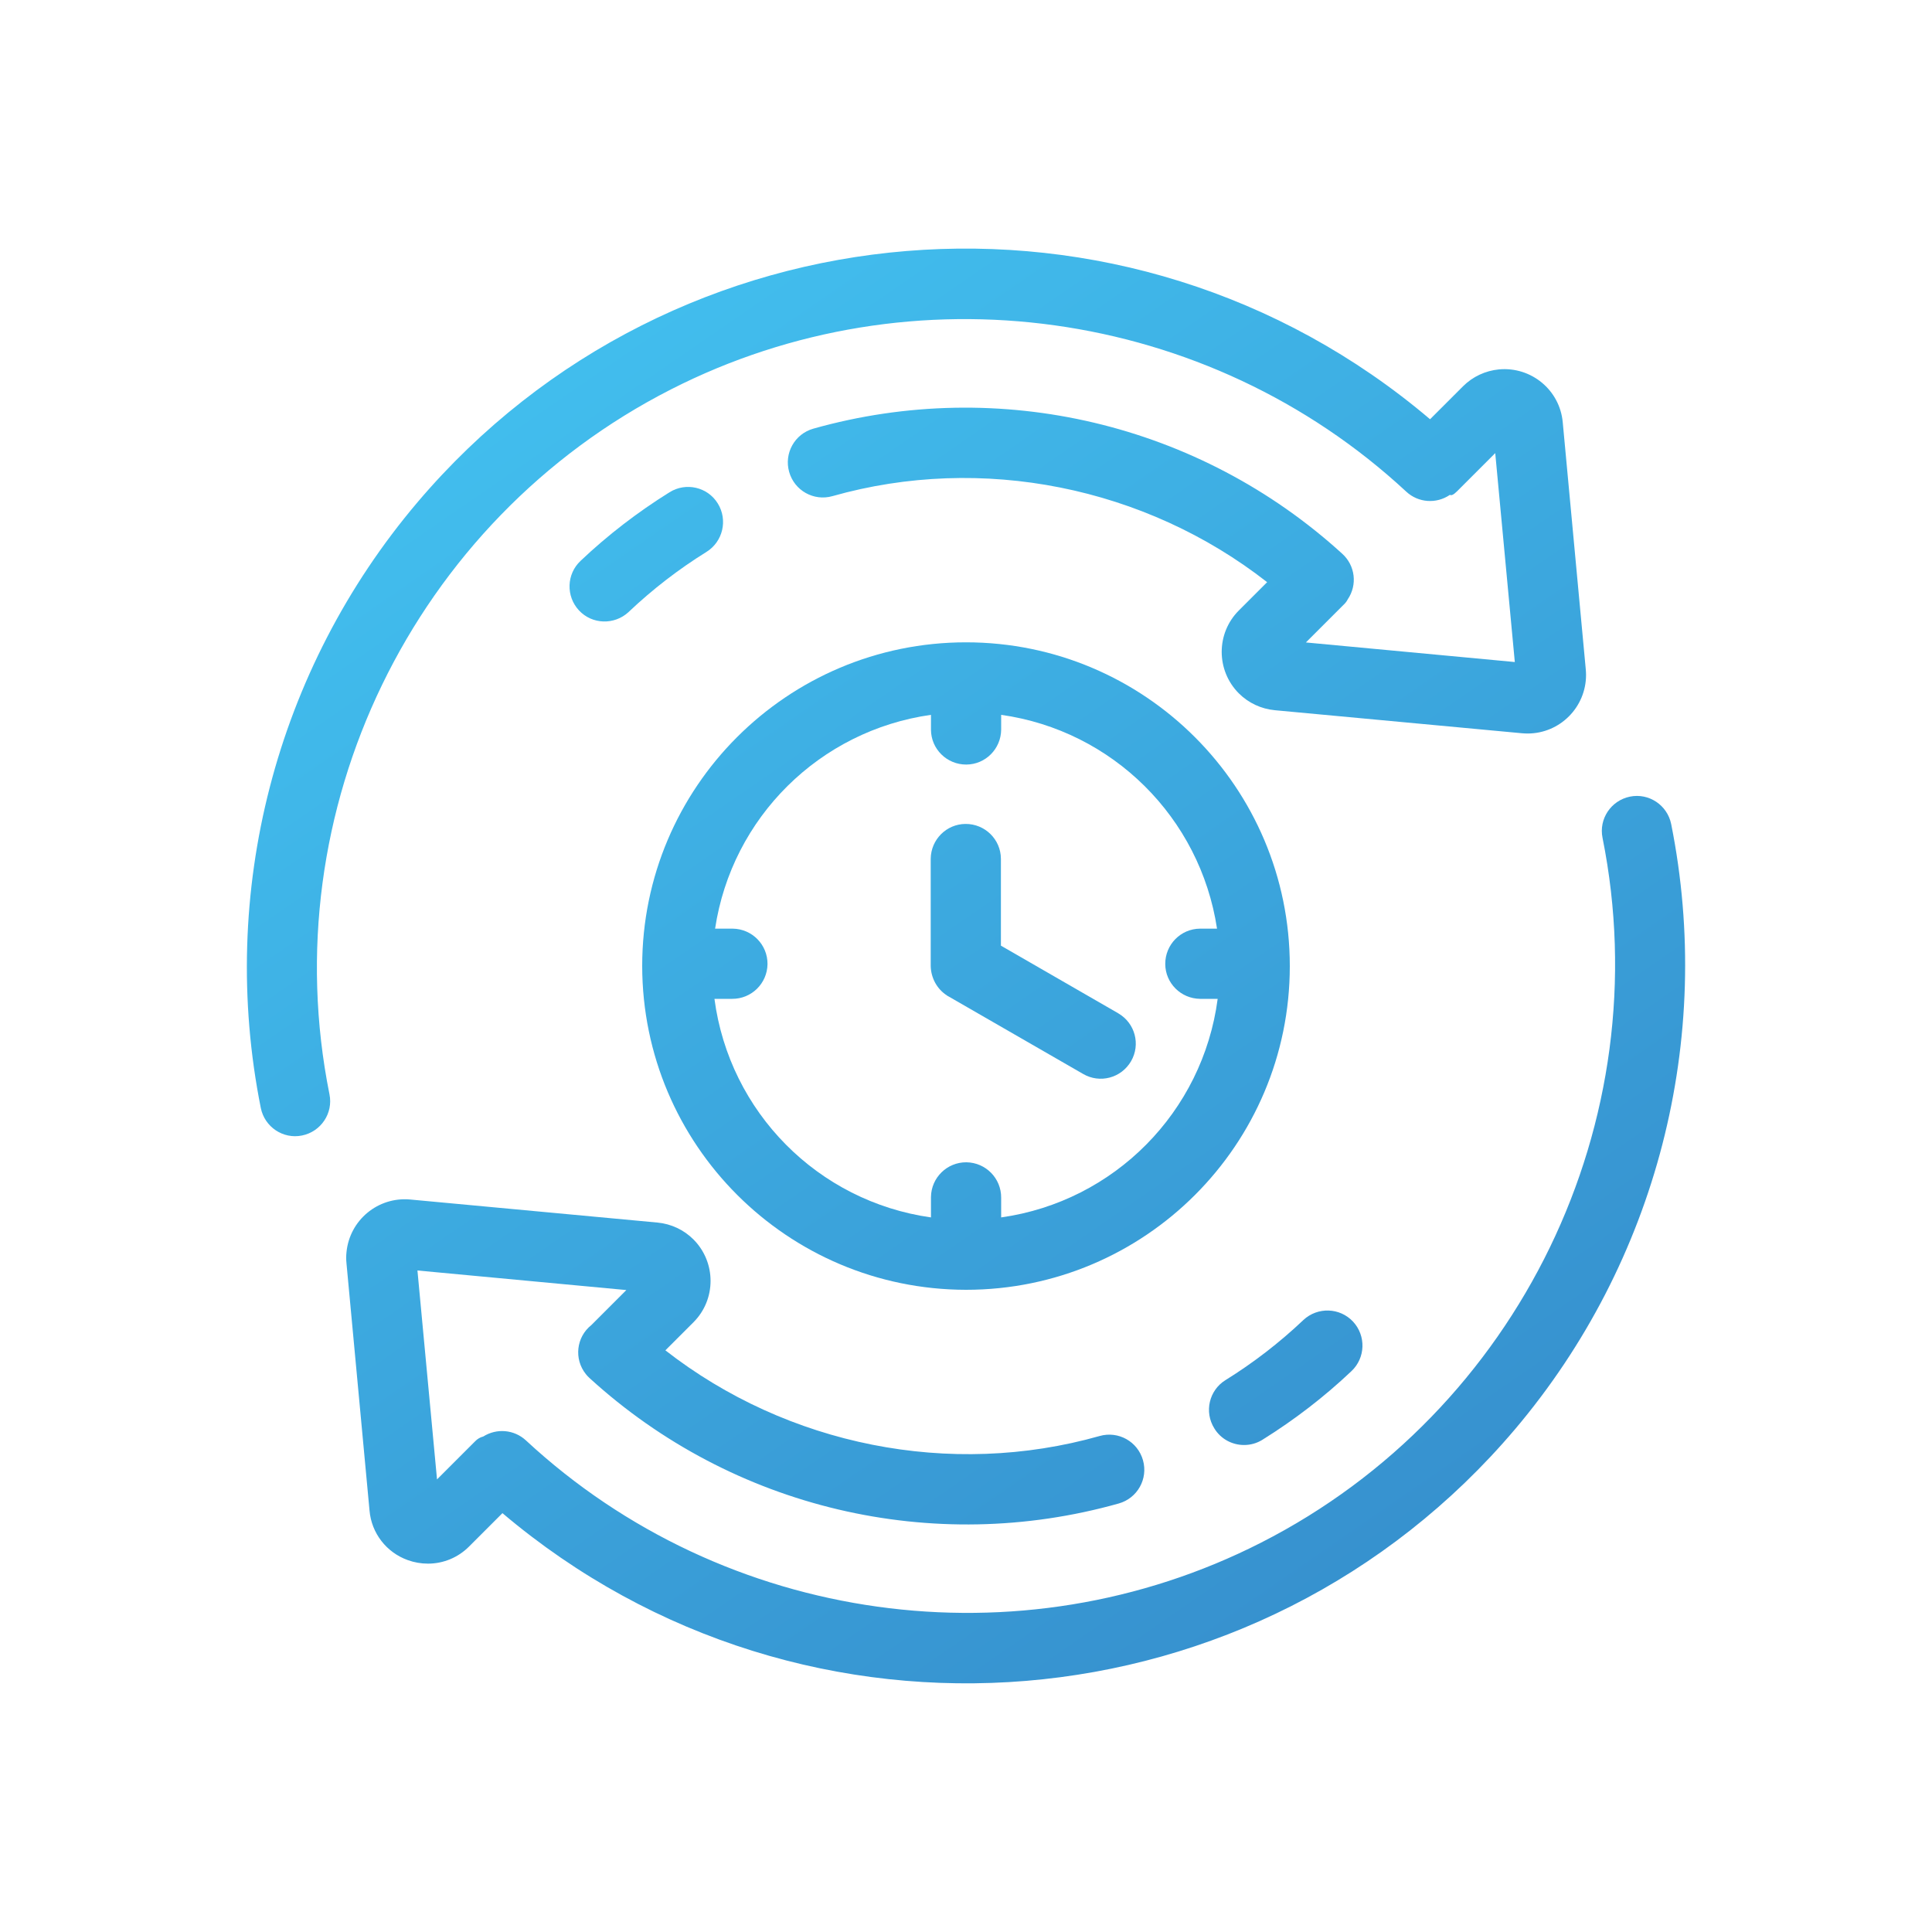 <?xml version="1.0" encoding="utf-8"?>
<!-- Generator: Adobe Illustrator 27.4.1, SVG Export Plug-In . SVG Version: 6.00 Build 0)  -->
<svg version="1.1" id="Layer_1" xmlns="http://www.w3.org/2000/svg" xmlns:xlink="http://www.w3.org/1999/xlink" x="0px" y="0px"
	 viewBox="0 0 150 150" style="enable-background:new 0 0 150 150;" xml:space="preserve">
<style type="text/css">
	.st0{fill:url(#SVGID_1_);}
	.st1{fill:#FFFFFF;}
	.st2{fill:#243C83;}
	.st3{fill:#0B205D;}
	.st4{fill:url(#SVGID_00000026122942185758672330000006689631564249774212_);}
	.st5{fill:url(#SVGID_00000117645493368209687590000014340993990425752743_);}
	.st6{fill:url(#SVGID_00000078031855370303456190000000140520294060663690_);}
	.st7{fill:url(#SVGID_00000053538697234637630880000011435716344872773051_);}
	.st8{fill:url(#SVGID_00000108275793099192493470000017138398077390935978_);}
	.st9{fill:url(#SVGID_00000170992867355331506490000000065039980729394607_);}
	.st10{fill:url(#SVGID_00000080171035479824744960000017519928419545259137_);}
	.st11{fill:url(#SVGID_00000090990291142298674920000016653753126840066707_);}
	.st12{fill:url(#SVGID_00000008857597291271969810000009958013383035620518_);}
	.st13{fill:url(#Shape_00000061453364480281190670000005305449294170060205_);}
	.st14{fill:url(#Shape_00000121246422922247459610000017725016439071795388_);}
	.st15{fill:url(#Path_00000159443000021934940260000004669861918972342938_);}
	.st16{fill:url(#Path_00000181051750944832053070000015061134130033158560_);}
	.st17{fill:url(#Path_00000088815417999516043740000006137790821266662282_);}
	.st18{fill:url(#Path_00000007386164239606854490000009925215356578995135_);}
	.st19{fill:url(#Path_00000165215297563232941530000001885228560225936049_);}
	.st20{fill:url(#SVGID_00000086659578506978006240000007126527478469127078_);}
	.st21{fill:url(#SVGID_00000026878192311430747500000006495426964912970422_);}
	.st22{fill:url(#SVGID_00000145031168774051619100000000472960734826671751_);}
	.st23{fill:url(#SVGID_00000067936192350479720660000015013501810742890910_);}
	.st24{fill:url(#SVGID_00000025408994440415922560000002520774544111707301_);}
	.st25{fill:url(#SVGID_00000065048901035346281810000006385443938352076935_);}
	.st26{fill:url(#SVGID_00000040574062679325504160000016950867811946969514_);}
	.st27{fill:url(#SVGID_00000150815724524638135620000016374280774331104950_);}
	.st28{fill:url(#SVGID_00000070077004038881906350000005749638430983181207_);}
	.st29{fill:url(#SVGID_00000034786784013952688350000010725258394819169457_);}
	.st30{fill:url(#SVGID_00000056405592178025682220000012939737654218383021_);}
	.st31{fill:url(#SVGID_00000052816937363258112840000000395450227503762323_);}
	.st32{fill:url(#SVGID_00000130621450763615210450000015771282505025855879_);}
	.st33{fill:url(#SVGID_00000111887468241263685770000013396595620583973809_);}
	.st34{fill:url(#SVGID_00000068656835144960732670000015016824784535205036_);}
	.st35{fill:url(#SVGID_00000111162325669443761050000002679837389381032619_);}
	.st36{fill:url(#SVGID_00000057123546962386800480000001785575745323680928_);}
	.st37{fill:url(#SVGID_00000000185350142728572700000005706620724554279857_);}
	.st38{fill:url(#SVGID_00000160912971326465308120000013612563312432530367_);}
	.st39{fill:url(#SVGID_00000054946334235361502580000008255223091115479222_);}
	.st40{fill:url(#SVGID_00000014616283197667549550000016972341877109988228_);}
	.st41{fill:url(#SVGID_00000003820562440464793460000003270113222889022607_);}
	.st42{fill:url(#SVGID_00000155858515941241614460000017483837949879315079_);}
	.st43{fill:url(#SVGID_00000045619026181697907400000012984557883027367591_);}
	.st44{fill:url(#SVGID_00000144306859687907689400000005342355843937468804_);}
	.st45{fill:url(#SVGID_00000086654553708537809170000010061199112850122657_);}
	.st46{fill:url(#SVGID_00000018948470577559538940000017482997574879988875_);}
	.st47{fill:url(#SVGID_00000106827270283716454810000013651076156825657241_);}
	.st48{fill:url(#SVGID_00000168799762972864212640000011241852786416593323_);}
	.st49{fill:url(#SVGID_00000128473662206108311760000003441445445480831933_);}
	.st50{fill:url(#SVGID_00000049217460104844188720000008353211846133471361_);}
	.st51{fill:url(#SVGID_00000117662225379111050490000001822882037563610796_);}
	.st52{fill:url(#SVGID_00000127747479260275845580000009085600982330493852_);}
	.st53{fill:url(#SVGID_00000062155852765541155660000011631915156688097437_);}
	.st54{fill:url(#SVGID_00000137827937214946782530000010121352598029685889_);}
	.st55{fill:url(#SVGID_00000137841067107519106540000015607241165824330918_);}
	.st56{fill:url(#SVGID_00000008137536185624426680000009416404304035080380_);}
	.st57{fill:url(#SVGID_00000165951260060454707630000011591282400899717559_);}
	.st58{fill:url(#SVGID_00000023240584831780074710000005841537038036655544_);}
	.st59{fill:url(#SVGID_00000173160421461403667520000008036511034933146549_);}
	.st60{fill:url(#SVGID_00000163755616039437231560000017731348845426389127_);}
	.st61{fill:url(#SVGID_00000020396697032098914810000003834259998654315157_);}
	.st62{fill:url(#SVGID_00000051350475936843076430000005932106023481054605_);}
	.st63{fill:url(#SVGID_00000085213753867562589780000008302028154782368703_);}
	.st64{fill:url(#SVGID_00000076592732891381595900000016572089671337702553_);}
	.st65{fill:url(#SVGID_00000050621032083603002400000000417017882045671301_);}
	.st66{fill:url(#SVGID_00000118396254852845788060000009018249328049446586_);}
	.st67{fill:url(#SVGID_00000034802478736456654850000001637837256646873770_);}
	.st68{fill:url(#SVGID_00000058561410615002083370000010253099770661858992_);}
	.st69{fill-rule:evenodd;clip-rule:evenodd;fill:url(#SVGID_00000007386853790462773260000013084024064726356395_);}
	.st70{fill:url(#SVGID_00000007405727777477472400000000318155381495871926_);}
	.st71{fill:url(#SVGID_00000167361061183382919470000001451777342190682791_);}
	.st72{fill:url(#SVGID_00000091732875383503266690000001359431271421830057_);}
	.st73{fill:url(#SVGID_00000161591724798935549410000017595711085251094443_);}
	.st74{fill:url(#SVGID_00000171720608537006705880000014341586630585403796_);}
	.st75{fill:url(#SVGID_00000014625575862697923790000000460963873879392405_);}
	.st76{fill:url(#SVGID_00000124163133525988416480000002467237891315847348_);}
	.st77{fill:url(#SVGID_00000176044015053755828360000004341868731432231811_);}
	.st78{fill:url(#SVGID_00000008142490345449336140000007228327323134998174_);}
	.st79{fill:url(#SVGID_00000075854984977021388380000017918710355765134271_);}
	.st80{fill:url(#SVGID_00000119080002219453907980000003893335670542992553_);}
	.st81{fill:url(#SVGID_00000066491054084028976000000001897947329305571719_);}
	.st82{fill:url(#SVGID_00000129898318987617712100000002768551227864419714_);}
	.st83{fill:url(#SVGID_00000176018722172578221060000007074934297446235312_);}
	.st84{fill:url(#SVGID_00000165944674811289506590000013876718142825964678_);}
	.st85{fill:url(#SVGID_00000129922381947494264700000017699531087619111563_);}
	.st86{fill:url(#SVGID_00000169542653314874861070000004363225543923854767_);}
	.st87{fill:url(#SVGID_00000127740079426629454900000013769666212074552744_);}
	.st88{fill:url(#SVGID_00000054259869500792066670000009392445433936627093_);}
	.st89{fill:url(#SVGID_00000160872896932585277710000005716668643090730120_);}
	.st90{fill:url(#SVGID_00000026867525651629162410000008805435098421260172_);}
	.st91{fill:url(#SVGID_00000100340455785167772120000000411193586755882635_);}
	.st92{fill:url(#SVGID_00000077296965031055470630000005146073614837047199_);}
	.st93{fill:url(#SVGID_00000013154258978566923630000008883594411204068283_);}
	.st94{fill:url(#SVGID_00000094602084761486472690000014393702344157084297_);}
	.st95{fill:url(#SVGID_00000157278744601335618080000002652244654467330451_);}
	.st96{fill:url(#SVGID_00000154428162395713441950000002155690031270970244_);}
	.st97{fill:url(#SVGID_00000151511853760323176600000007448858447907548839_);}
	.st98{fill:url(#SVGID_00000148626334624577441740000015456713770181054119_);}
	.st99{fill:url(#SVGID_00000143602922416071114100000003625004422495362714_);}
	.st100{fill:url(#SVGID_00000043419203643758804480000016355492951176564098_);}
	.st101{fill:url(#SVGID_00000106845804858265652650000005723552171272683915_);}
	.st102{fill:url(#SVGID_00000002379019131876381450000012970473233716957851_);}
	.st103{fill:url(#SVGID_00000025439827332158576240000011108320605096606111_);}
	.st104{fill:url(#SVGID_00000048485699295347063290000011319645229900823972_);}
	.st105{fill:url(#SVGID_00000137816254865224084420000000093521500575682197_);}
	.st106{fill:url(#SVGID_00000023991926880198379870000016620461042982854313_);}
	.st107{fill:url(#SVGID_00000179624382799560866050000009644359139382539927_);}
	.st108{fill:url(#SVGID_00000074434447410849245100000017299093197792835230_);}
	.st109{fill:url(#SVGID_00000000919146258960639930000017151052997878613677_);}
	.st110{fill:url(#SVGID_00000167382975331600292310000014877052983758233745_);}
	.st111{fill:url(#SVGID_00000047752665384598804700000017496258904859619726_);}
	.st112{fill:url(#SVGID_00000000910989459758455420000017026290989061971093_);}
	.st113{fill:url(#SVGID_00000031892193081997714580000000339815889384189339_);}
	.st114{fill:url(#SVGID_00000160874290928760972630000018306195787360188338_);}
	.st115{fill:url(#SVGID_00000068651844789873662150000000019398138023114664_);}
	.st116{fill:url(#SVGID_00000131342579058202246330000016915101196171653013_);}
	.st117{fill:url(#SVGID_00000031181560312032740010000003375248235754370963_);}
	.st118{fill:url(#SVGID_00000078042672580222327880000013655962471990876075_);}
	.st119{fill:url(#SVGID_00000165192442666473074360000016260058729039285943_);}
	.st120{fill:url(#SVGID_00000012452569174496478590000009596440278213741976_);}
	.st121{fill:url(#SVGID_00000019658912164771265550000000416454575757035935_);}
	.st122{fill:url(#SVGID_00000075859234746281797970000014979848096078076065_);}
	.st123{fill:url(#SVGID_00000062875347976051280440000013104329349420816778_);}
	.st124{fill:url(#SVGID_00000145022858977802431740000002107546766651877273_);}
	.st125{fill:url(#SVGID_00000052806967644076463290000012218261086788117393_);}
	.st126{fill:url(#SVGID_00000008835156345717453460000011775376739309489064_);}
	.st127{fill:url(#SVGID_00000137094945216204298260000008245543893152143026_);}
	.st128{fill:url(#SVGID_00000024687704959884608380000003430327840316998809_);}
	.st129{fill:url(#SVGID_00000142875332298024912860000010480951894878365595_);}
	.st130{fill:url(#SVGID_00000127014846461540053140000011389426540484486581_);}
	.st131{fill:url(#SVGID_00000052065096069750795660000000882707837797135294_);}
	.st132{fill:url(#SVGID_00000162352275866200596790000006313763013635760549_);}
	.st133{fill:url(#SVGID_00000093150253495386437180000013828907363440907392_);}
	.st134{fill:url(#SVGID_00000016791748872228745160000016751876732213538967_);}
	.st135{fill:url(#SVGID_00000166646256327560038640000008851168879245966997_);}
	.st136{fill:url(#SVGID_00000026841834316360643970000017552131766831711657_);}
	.st137{fill:url(#SVGID_00000096053362659964141470000010495314565842634130_);}
	.st138{fill:url(#SVGID_00000104669829292836184320000015513766512453875120_);}
	.st139{fill:url(#SVGID_00000008838706863898151820000009140366839358910357_);}
	.st140{fill:url(#SVGID_00000036209481577855106170000008004284569048337568_);}
	.st141{fill:url(#SVGID_00000016754458303174342300000003873757608328100281_);}
	.st142{fill:url(#SVGID_00000101096224700397638880000003397322562470244492_);}
	.st143{fill:url(#SVGID_00000180342954467913681000000005102302436789881512_);}
	.st144{fill:url(#SVGID_00000034790689076383973360000015949842096875613369_);}
	.st145{fill:url(#SVGID_00000174579545380918000990000012614945985899191474_);}
	.st146{fill:url(#SVGID_00000077315055309028026820000004052758583444946309_);}
	.st147{fill:url(#SVGID_00000178908150067971796500000009635239465780506026_);}
	.st148{fill:url(#SVGID_00000106112670061934735220000013039333473011582378_);}
	.st149{fill:url(#SVGID_00000018198317297925732990000014520154791740826009_);}
	.st150{fill:url(#SVGID_00000138568366255988912250000004330344007986596796_);}
	.st151{fill:url(#SVGID_00000129165337569400465980000009027315494631736199_);}
	.st152{fill:url(#SVGID_00000130617059821536253310000005044384015584997006_);}
	.st153{fill:url(#SVGID_00000034073914946633964190000018304384775191494573_);}
	.st154{fill:url(#SVGID_00000026851795783555966900000013014895345439694776_);}
	.st155{fill:url(#SVGID_00000133498207283757816010000012466118427780954295_);}
	.st156{fill:url(#SVGID_00000061470529683275582040000011718920490578310273_);}
	.st157{fill:url(#SVGID_00000078738382433867413720000003273155161597708966_);}
	.st158{fill:url(#SVGID_00000093140470805392735470000015252416574457467066_);}
	.st159{fill:url(#SVGID_00000023240553893577231920000011337670124668655236_);}
	.st160{fill:url(#SVGID_00000026126031243038219840000011372752389821340088_);}
	.st161{fill:url(#SVGID_00000178181746070631645690000007816979879045854397_);}
	.st162{fill:url(#SVGID_00000043417483273375266150000009995002109511070349_);}
	.st163{fill:url(#SVGID_00000179646933889766578990000000945418272849365161_);}
	.st164{fill:url(#SVGID_00000168827443724585694640000010972920600907822224_);}
	.st165{fill:url(#SVGID_00000075159751261786727450000012252852508945701045_);}
	.st166{fill:url(#SVGID_00000000923502884441952980000010417046213028620218_);}
	
		.st167{fill-rule:evenodd;clip-rule:evenodd;fill:url(#SVGID_00000159446593452889192120000003681342904947240881_);stroke:url(#SVGID_00000103959503472829747330000017994323855233080757_);stroke-miterlimit:10;}
	.st168{fill:url(#SVGID_00000103255727530181664350000005739464073626397887_);}
	
		.st169{fill:none;stroke:url(#SVGID_00000137099599967039181820000014727067788269513633_);stroke-width:0.247;stroke-miterlimit:10;}
	.st170{fill:url(#SVGID_00000011003131695971508420000010734578665422055040_);}
	
		.st171{fill:none;stroke:url(#SVGID_00000145759168512944151900000015942970616307104183_);stroke-width:0.247;stroke-miterlimit:10;}
	.st172{fill:url(#SVGID_00000057829503743813420230000002100592201446861211_);}
	
		.st173{fill:none;stroke:url(#SVGID_00000158727518070399132130000005045200338197120149_);stroke-width:0.247;stroke-miterlimit:10;}
	.st174{fill:url(#SVGID_00000018231793818946967540000011364382030475949699_);}
	
		.st175{fill:none;stroke:url(#SVGID_00000054264921423949961730000001623311447658591394_);stroke-width:0.247;stroke-miterlimit:10;}
	.st176{fill:url(#SVGID_00000122707866087194856140000010931153268131787931_);}
	
		.st177{fill:none;stroke:url(#SVGID_00000005267324067589901830000008032280128955595698_);stroke-width:0.247;stroke-miterlimit:10;}
	.st178{fill:url(#SVGID_00000085934836122044650070000017031735078631684267_);}
	
		.st179{fill:none;stroke:url(#SVGID_00000152946286908436045810000003627955838950529447_);stroke-width:0.247;stroke-miterlimit:10;}
	.st180{fill:url(#SVGID_00000048497393716099362640000003444457113771666336_);}
	.st181{fill:url(#SVGID_00000036947788431713586600000010907423101413596311_);}
	.st182{fill:url(#SVGID_00000093871911648304560140000006864549129212468106_);}
	.st183{fill:url(#SVGID_00000101095538677154627210000017397381528986662046_);}
	.st184{fill:url(#SVGID_00000015353570371599043810000002741478084920500395_);}
	.st185{fill:url(#SVGID_00000109006663888813496790000004699250902099500198_);}
	.st186{fill:url(#SVGID_00000009590140918378163170000014403950063504561847_);}
	.st187{fill:url(#SVGID_00000009588979998417999050000001967512594527351697_);}
	.st188{fill:url(#SVGID_00000031200029952483066050000016430046149944875660_);}
	.st189{fill:url(#SVGID_00000021087323156392068860000009655057219406240424_);}
	.st190{fill:url(#SVGID_00000165922473916685870380000006343578045077975984_);}
	.st191{fill:url(#SVGID_00000139279773411499012630000000762856669596667579_);}
	.st192{fill:url(#SVGID_00000022534135252006079210000006677953269103132545_);}
	.st193{fill:url(#SVGID_00000159462586258710566030000002717064930104139181_);}
	.st194{fill:url(#SVGID_00000099650430255345511580000016030780853588414337_);}
	.st195{fill:url(#SVGID_00000075154836297271548470000010552143743221282712_);}
	.st196{fill:url(#SVGID_00000155130077533929691980000000596755055802888089_);}
	.st197{fill:url(#SVGID_00000093855109125295210430000016278045407623319467_);}
	.st198{fill:url(#SVGID_00000119810467413452169010000011620700231436839592_);}
	.st199{fill:url(#SVGID_00000018218135334532793310000007899299326884773559_);}
	.st200{fill:url(#SVGID_00000156571878880436510130000009926873842211465649_);}
	.st201{fill:url(#SVGID_00000174585845848878531920000017264813958184571013_);}
	.st202{fill:url(#SVGID_00000085250410034451952760000008054114313290995629_);}
	.st203{fill:url(#SVGID_00000139990284077765996740000006843147952329866172_);}
	.st204{fill:url(#SVGID_00000098213562541169890470000012184860443392210055_);}
	.st205{fill:url(#SVGID_00000047042552398455852480000002595403863503867041_);}
	.st206{fill:url(#SVGID_00000002348012255002149860000014995803592212805304_);}
	.st207{fill:url(#SVGID_00000155105755861213577950000001355317147014794654_);}
	.st208{fill:url(#SVGID_00000152222886590589204480000003247933579192009098_);}
	.st209{fill:url(#SVGID_00000029012530764643642240000017173067814964839091_);}
	.st210{fill:url(#SVGID_00000046297822471883228150000015805490674599216830_);}
	.st211{fill:url(#SVGID_00000021815988002888371460000007067962229246458496_);}
	.st212{fill:url(#SVGID_00000054243040039368825190000002630924493510507403_);}
	.st213{fill:url(#SVGID_00000155131423390669691840000015897432384956107155_);}
	.st214{fill:url(#SVGID_00000008119708463653002750000003298655186584612759_);}
	.st215{fill:url(#SVGID_00000009583943964582658620000018443974380658968205_);}
	.st216{fill:url(#SVGID_00000145774052949997336200000017400193017357895832_);}
	.st217{fill:url(#SVGID_00000183232175662398524130000016112284637852942482_);}
	.st218{fill:url(#SVGID_00000099625773788872538980000014692438941841844354_);}
	.st219{fill:url(#SVGID_00000105409271045638926240000011670380515766618558_);}
	.st220{fill:url(#SVGID_00000152954037525118446220000013326949012604717968_);}
	.st221{fill:url(#SVGID_00000172409687852553243290000007035727586972309423_);}
	.st222{fill:url(#SVGID_00000101788663159753705940000008526432248868809887_);}
	.st223{fill:url(#SVGID_00000103227441279170106070000016937816786801150396_);}
	.st224{fill:url(#SVGID_00000106830988484244849300000008426461063952493734_);}
	.st225{fill-rule:evenodd;clip-rule:evenodd;fill:url(#SVGID_00000114038118756402907820000010988047928400414855_);}
	.st226{fill:url(#SVGID_00000003093290241184909150000013456856610366660276_);}
	.st227{fill:url(#SVGID_00000085225236735814840270000009334202812099997070_);}
	.st228{fill:url(#SVGID_00000016779447526125027030000004694221351410896828_);}
	.st229{fill:url(#SVGID_00000168112515746508608570000007580257244015469188_);}
	.st230{fill:url(#SVGID_00000012470416550896175840000017388117959547193002_);}
	.st231{fill:url(#SVGID_00000096036909595241508390000013128493157521530265_);}
	.st232{fill:url(#SVGID_00000067953764736285323160000013869137096045649045_);}
	.st233{fill:url(#SVGID_00000005257743698952605640000017694600925392140456_);}
	.st234{fill:url(#SVGID_00000132063965009356354470000017371037995572796079_);}
	.st235{fill-rule:evenodd;clip-rule:evenodd;fill:url(#SVGID_00000151513217664487835420000008972576205612838078_);}
	.st236{fill:url(#SVGID_00000064341742744486348520000010420745737966950291_);}
	.st237{fill:url(#SVGID_00000163047717562706567510000001176802428849140644_);}
	.st238{fill:url(#SVGID_00000093150640911201930650000011881859055805141433_);}
	.st239{fill:url(#SVGID_00000061447812289775842100000017650055032716285326_);}
	.st240{fill:url(#SVGID_00000155831526278362245740000006484461271029757627_);}
	.st241{fill:url(#SVGID_00000041996077314166182760000016378376897652802465_);}
	.st242{fill:url(#SVGID_00000112600718744326359940000005602350732405561531_);}
	.st243{fill:url(#SVGID_00000173846572292809708050000012472921576313532574_);}
	.st244{fill:url(#SVGID_00000082329480966616017670000003723270451503637156_);}
	.st245{fill:url(#SVGID_00000014600531444832306540000012458549434711525517_);}
	.st246{fill:url(#SVGID_00000102517697749991456290000001357064498239683001_);}
	.st247{fill:url(#SVGID_00000083087732281923355430000004530055266415729585_);}
	.st248{fill:url(#SVGID_00000081630632738309824130000003295765530539568768_);}
	.st249{fill:url(#SVGID_00000060005053882226322130000015959976515589965953_);}
	.st250{fill:url(#SVGID_00000038395383950853084170000009055080142297374338_);}
	.st251{fill:url(#SVGID_00000125575062380975320110000010544609342255126664_);}
	.st252{fill:url(#SVGID_00000005232676810845703730000006079033182435643064_);}
	.st253{fill:url(#SVGID_00000049905225571436136000000007825006939634921387_);}
	.st254{fill:url(#SVGID_00000141415842590826365370000011382650977171862197_);}
	.st255{fill:url(#SVGID_00000121244976016456057670000000371699227773211302_);}
	.st256{fill:url(#SVGID_00000141416048831079519290000012184292109342569114_);}
	.st257{fill:url(#SVGID_00000070826608268401967860000018415727358927860864_);}
	.st258{fill:url(#SVGID_00000052105350443066077550000005598450967802890170_);}
	.st259{fill:url(#SVGID_00000133495602928481381740000014112873739840610690_);}
	.st260{fill:url(#SVGID_00000082358380074144379220000002519709329172991669_);}
	.st261{fill:url(#SVGID_00000094618885712355700990000010601989546703451548_);}
	.st262{fill:url(#SVGID_00000123422620718643999080000000923764606802460860_);}
	.st263{fill:url(#SVGID_00000110429539255511653280000003374120706492737435_);}
	.st264{fill:url(#SVGID_00000026864986249009928010000017368129737684832935_);}
	.st265{fill:url(#SVGID_00000116223644883532257630000011448469390673606035_);}
	.st266{fill:url(#SVGID_00000094605517263298289240000017537752121972605607_);}
	.st267{fill:url(#SVGID_00000166645920648586381390000006047413356801659535_);}
	.st268{fill:url(#SVGID_00000059990763915693833580000005424957514712011963_);}
	.st269{fill:url(#SVGID_00000175280939484404164110000008259536465057314746_);}
	.st270{fill:url(#SVGID_00000059992331639430684900000001975852421880260525_);}
	.st271{fill:url(#SVGID_00000177481017886081570170000001598178836508003988_);}
	.st272{fill:url(#SVGID_00000103953154140451401960000007493774925919187861_);}
	.st273{fill:url(#SVGID_00000110459944371587035170000017457422057496806283_);}
	.st274{fill:url(#SVGID_00000051363628641242432390000005071126154284736190_);}
	.st275{fill:url(#SVGID_00000065068431291076860680000001437489476557601711_);}
	.st276{fill:url(#SVGID_00000020363189646541627960000009577061924497741997_);}
	.st277{fill:url(#SVGID_00000095310846911659626280000014062849476033492135_);}
	.st278{fill:url(#SVGID_00000044136458051873041090000008397557819388767652_);}
	.st279{fill:url(#SVGID_00000003787358699398494810000016615280513293988541_);}
	.st280{fill:url(#SVGID_00000124157329148711782390000013903017241449570452_);}
	.st281{fill:url(#SVGID_00000011012805154147423400000001911888375890673582_);}
	.st282{fill:url(#SVGID_00000143594862487883466870000017744729675214327469_);}
	.st283{fill:url(#SVGID_00000103242456488487467410000011529624348110686130_);}
	.st284{fill:url(#SVGID_00000100359846153274607660000000960377135879044237_);}
	.st285{fill:url(#SVGID_00000043433732933623281510000008704250330990691758_);}
	.st286{fill:url(#SVGID_00000129173249883393926820000018027370033816376738_);}
	.st287{fill:url(#SVGID_00000057115736761304369470000001558402914379154570_);}
	.st288{fill:url(#SVGID_00000090256363601592584500000001671645285465761682_);}
	.st289{fill:url(#SVGID_00000149365708610745559830000004259955805489413509_);}
	.st290{fill:url(#SVGID_00000029012588188074276240000011661847371535239566_);}
	.st291{fill:url(#SVGID_00000031183927927946761970000015757138765316589969_);}
	.st292{fill:url(#SVGID_00000083775040393847954670000002714629076168261018_);}
	.st293{fill:url(#SVGID_00000005264009631531996910000004490562918275077801_);}
	.st294{fill:url(#SVGID_00000002379445889269046050000010086845732264726448_);}
	.st295{fill:url(#SVGID_00000173141264598804639580000000288398218344023228_);}
	.st296{fill:url(#SVGID_00000129195448501460771120000002332567668173640860_);}
	.st297{fill:url(#SVGID_00000113344717827153446770000014011158413840011415_);}
	.st298{fill:url(#SVGID_00000097458439047819333000000004699337104686266003_);}
	.st299{fill:url(#SVGID_00000178916530531021291040000006300486254358125205_);}
	.st300{fill:url(#SVGID_00000124121285286267589890000003440735852368697237_);}
	.st301{fill:url(#SVGID_00000133507010910597556320000012712532353142282118_);}
	.st302{fill:url(#SVGID_00000079460437173317944890000011276045605247740550_);}
	.st303{fill:url(#SVGID_00000173155212284309330140000004126851691455290542_);}
	.st304{fill:url(#SVGID_00000000924440099170364820000018397486365575533460_);}
	.st305{fill:url(#SVGID_00000109016686053998997570000014262345633702903460_);}
	.st306{fill:url(#SVGID_00000109729547927702776770000006335347707075929003_);}
	.st307{fill:url(#SVGID_00000111164430350551150260000014368705093836872588_);}
	.st308{fill:url(#SVGID_00000080888078675341935740000017463954921087662264_);}
	.st309{fill:url(#SVGID_00000160177521536886301320000007559094546616942514_);}
	.st310{fill:url(#SVGID_00000047047588467251307860000011386412882344310693_);}
	.st311{fill:url(#SVGID_00000099652531310724849610000011408923469455884964_);}
	.st312{fill:url(#SVGID_00000075872855130169077580000005291750163257788837_);}
	.st313{fill:url(#SVGID_00000178196667353983040440000000302994018131134594_);}
	.st314{fill:url(#SVGID_00000150795769574402561740000001883361330302851469_);}
	.st315{fill:url(#SVGID_00000130631305333651877760000007283458185632554127_);}
	.st316{fill:url(#SVGID_00000150800132552778953910000005389201732475435936_);}
	.st317{fill:url(#SVGID_00000091711013732569546230000004837166986419236497_);}
	.st318{fill:url(#SVGID_00000149339684498097684540000011140740663234702267_);}
	.st319{fill:url(#SVGID_00000058547103727935157550000000292221361505182100_);}
	.st320{fill:url(#SVGID_00000016051755822286662440000011645022540444949647_);}
	.st321{fill:url(#SVGID_00000084504220269625498210000010615071206416906423_);}
	.st322{fill:url(#SVGID_00000159429237043493560140000007463781969272945595_);}
	.st323{fill:url(#SVGID_00000005232066163708605070000007984815993620330642_);}
	.st324{fill:url(#SVGID_00000096021487364057786860000013087893156842511787_);}
	.st325{fill:url(#SVGID_00000031176772554741928890000008470577397262800557_);}
	.st326{fill:url(#SVGID_00000017494039082493184560000000759318378805018537_);}
	.st327{fill:url(#SVGID_00000065787827206732484560000009644076144816769467_);}
	.st328{fill:url(#SVGID_00000164501831245390305810000016288413875195898247_);}
	.st329{fill:url(#SVGID_00000183965210878977103080000017729440694249962416_);}
	.st330{fill:url(#SVGID_00000048484767001900207140000015295917945582721408_);}
	.st331{fill:url(#SVGID_00000181794822559918959170000013803872540591080357_);}
	.st332{fill:url(#SVGID_00000036224756726417270580000015718257634209491374_);}
	.st333{fill:url(#SVGID_00000140732178305692691660000015771082986545036944_);}
	.st334{fill:url(#SVGID_00000114782788984888339310000001487735598044439476_);}
	.st335{fill:url(#SVGID_00000175282749712526106380000015173917241737769407_);}
	.st336{fill:url(#SVGID_00000130637269622113356720000014071473519901395357_);}
	.st337{fill:url(#SVGID_00000147905518769742170250000010014591693023387570_);}
	.st338{fill:url(#SVGID_00000131345863066617905760000002849827330682577564_);}
	.st339{fill:url(#SVGID_00000166652724417110040370000006246218017612728484_);}
	.st340{fill:url(#SVGID_00000023977092078947475810000007696283048932080557_);}
	
		.st341{fill:none;stroke:url(#SVGID_00000136389068013347834440000003978624264013005196_);stroke-width:4.743;stroke-miterlimit:10;}
	.st342{fill-rule:evenodd;clip-rule:evenodd;fill:url(#SVGID_00000029008872327476914750000018093592387789463698_);}
	.st343{fill:url(#SVGID_00000060724468338879316430000000175754232088958895_);}
	.st344{fill:url(#SVGID_00000174602021079303581150000017411632465691229331_);}
	.st345{fill:url(#SVGID_00000094582725731225209170000004022122385013291407_);}
	.st346{fill:url(#SVGID_00000181770849957923159790000005037987965235952769_);}
	.st347{fill:url(#SVGID_00000150782964948235760590000006323066505312735652_);}
	.st348{fill:url(#SVGID_00000161608849751272774060000005124318617581266305_);}
	.st349{fill:url(#SVGID_00000067947510449147600160000004323725304630741678_);}
	.st350{fill:url(#SVGID_00000170250191661215313460000002704144662252007858_);}
	.st351{fill:url(#SVGID_00000052814944361182074910000009421280810953586318_);}
	.st352{fill:url(#SVGID_00000126300581860446430220000000080587962004284315_);}
	.st353{fill:url(#SVGID_00000151509547674395687110000005433786145735151530_);}
	.st354{fill:url(#SVGID_00000089558266997966071860000000455945576353198728_);}
	.st355{fill:url(#SVGID_00000152985355685440087220000005373179771246640300_);}
	.st356{fill:url(#SVGID_00000003811178501780072740000010023269940447868341_);}
	.st357{fill:url(#SVGID_00000068677424276988834320000012936289225066658700_);}
	.st358{fill:url(#SVGID_00000096045511842217720860000011775321223081209233_);}
	.st359{fill:url(#SVGID_00000161620890031343111560000008572104620133895869_);}
	.st360{fill:url(#SVGID_00000085942622167636844220000003824745683141620144_);}
	.st361{fill:url(#SVGID_00000164506357359572761020000008480889838517136014_);}
	.st362{fill:url(#SVGID_00000022547301047931984750000010380033750403829144_);}
	.st363{fill:url(#SVGID_00000122701301507625029250000004277230817375438260_);}
	.st364{fill:url(#SVGID_00000099663104091388418340000003484969160849104545_);}
	.st365{fill:url(#SVGID_00000088817500823774875820000001952923043271430540_);}
	.st366{fill:url(#SVGID_00000117656899716151015290000014100369314582951329_);}
	.st367{fill:url(#SVGID_00000038381893618933204480000014031740452122104249_);}
	.st368{fill:url(#SVGID_00000031174864784430963080000001846531111886943903_);}
	.st369{fill:url(#SVGID_00000056425313688884996530000008115427617532619434_);}
	.st370{fill:url(#SVGID_00000032641473007581767420000001544718491971856825_);}
	.st371{fill:url(#SVGID_00000109742641661656060330000010505089459145799832_);}
	.st372{fill:url(#SVGID_00000027570639369669826010000017245956975658463114_);}
	.st373{fill:url(#SVGID_00000062878330735459300880000010517024455351078802_);}
	.st374{fill:url(#SVGID_00000052094512024210191480000007964108851262486448_);}
	.st375{fill:url(#SVGID_00000061457381953589523360000017527127747128669354_);}
	.st376{fill:url(#SVGID_00000056415363089427645740000010245579825345613997_);}
	.st377{fill:url(#SVGID_00000143607764434918863040000003574430229968372926_);}
	.st378{fill:url(#SVGID_00000106840804088481021340000013543045718970090126_);}
	.st379{fill:url(#SVGID_00000023968889119021984600000017842362363861382546_);}
	.st380{fill:url(#SVGID_00000058572742440355854470000006015079648243587493_);}
	.st381{fill:url(#SVGID_00000052782793902868411130000004312681166570014139_);}
	.st382{fill:url(#SVGID_00000017477826691520368030000015391298742365398180_);}
	.st383{fill:url(#SVGID_00000072985749473436057480000011106274470566777758_);}
	.st384{fill:url(#SVGID_00000155148373406745516340000004889170215819259009_);}
	.st385{fill:url(#SVGID_00000106828853904557088850000013913903656233151894_);}
	.st386{fill:url(#SVGID_00000078013311133168410940000004425736853525733030_);}
	.st387{fill:url(#SVGID_00000032636391546157514730000009338758117267538849_);}
	.st388{fill:url(#SVGID_00000052802103670182398000000015169115475327819650_);}
	.st389{fill:url(#SVGID_00000034791325830295168000000016778986005859273376_);}
	.st390{fill:url(#SVGID_00000158000412565881186880000001385556627146082481_);}
	.st391{fill:url(#SVGID_00000034055229976171662970000000397215556581191589_);}
	.st392{fill:url(#SVGID_00000024723847960665711330000006781466870669841588_);}
	.st393{fill:url(#SVGID_00000089538752940953417340000005532938088178393235_);}
	.st394{fill:url(#SVGID_00000129174059370104658830000002846312139865325241_);}
	.st395{fill:url(#SVGID_00000044885739666448170460000012083448611342280580_);}
	.st396{fill:url(#SVGID_00000181061129338706576050000009943428722777944242_);}
	.st397{fill:url(#SVGID_00000134957071221741087270000017162579837198605999_);}
	.st398{fill:url(#SVGID_00000048461589558617757560000009776688599651521153_);}
	.st399{fill:url(#SVGID_00000095304234570568890080000004561838326718163351_);}
	.st400{fill:url(#SVGID_00000016068525653070857870000000481361290617024185_);}
	.st401{fill:url(#SVGID_00000134938798716192860090000005877664295213858239_);}
	.st402{fill-rule:evenodd;clip-rule:evenodd;fill:url(#SVGID_00000052800695910873212380000016524040938739524012_);}
	.st403{fill-rule:evenodd;clip-rule:evenodd;fill:url(#SVGID_00000093160772135496098800000011983072569113931656_);}
	.st404{fill-rule:evenodd;clip-rule:evenodd;fill:url(#SVGID_00000059295953597585624830000003738147753099081649_);}
	.st405{fill-rule:evenodd;clip-rule:evenodd;fill:url(#SVGID_00000081628076963435421530000006539639346554173056_);}
	.st406{fill-rule:evenodd;clip-rule:evenodd;fill:url(#SVGID_00000127031564982425209510000008451936823389697928_);}
	.st407{fill-rule:evenodd;clip-rule:evenodd;fill:url(#SVGID_00000047752861516875117990000006494561677548792448_);}
	.st408{fill-rule:evenodd;clip-rule:evenodd;fill:url(#SVGID_00000083801590967437060600000001357424835968558734_);}
	.st409{fill-rule:evenodd;clip-rule:evenodd;fill:url(#SVGID_00000090993528638743983100000000223160230829506198_);}
	.st410{fill-rule:evenodd;clip-rule:evenodd;fill:url(#SVGID_00000044889239466881117320000003807874653854342571_);}
	.st411{fill-rule:evenodd;clip-rule:evenodd;fill:url(#SVGID_00000159470050645504496030000010791255229379720090_);}
	.st412{fill:url(#SVGID_00000076588417017632597170000004640654191850101894_);}
	.st413{fill:url(#SVGID_00000104687785846473470950000006669351757207369396_);}
	.st414{fill:url(#SVGID_00000066508757666202721640000017315192711584846221_);}
	.st415{fill:url(#SVGID_00000157274419425369404820000003065311907502862208_);}
	.st416{fill:url(#SVGID_00000170961830026000503650000014529926767166829718_);}
	.st417{fill:url(#SVGID_00000050624815660762921400000010900098001500763326_);}
	.st418{fill:url(#SVGID_00000139270648919307843610000004655168035473100709_);}
	.st419{fill:url(#SVGID_00000123403604925489527820000007309372848856104590_);}
	.st420{fill:url(#SVGID_00000101820420765877495290000007349134330626426804_);}
	.st421{fill:url(#SVGID_00000042018076920188346160000009276598199634550926_);}
	.st422{fill:url(#SVGID_00000065037945013972773650000014637332080879553413_);}
	.st423{fill:url(#SVGID_00000106114194823367693210000000390390743274015899_);}
	.st424{fill:url(#SVGID_00000045609061167802105140000014006335821663253388_);}
	.st425{fill:url(#SVGID_00000001645537365897037050000004951537884723337660_);}
	.st426{fill:url(#SVGID_00000087371556588909740280000007027118182823544757_);}
	.st427{fill:url(#SVGID_00000037673535298830796490000016509627270593709241_);}
	.st428{fill:url(#SVGID_00000014607020590589126700000004332276949309588902_);}
	.st429{fill:url(#SVGID_00000114039905050444260840000008728620978672195765_);}
	.st430{fill:url(#SVGID_00000064328292417111567490000000839049052804084658_);}
	.st431{fill:url(#SVGID_00000083781616432943423310000014666074551238295467_);}
	.st432{fill:url(#SVGID_00000069377113233924028040000005797011833055782822_);}
	.st433{fill:url(#SVGID_00000057128913500693133960000001288561895309229495_);}
	.st434{fill:url(#SVGID_00000012455118434570168800000010736635009421042326_);}
	.st435{fill:url(#SVGID_00000103257882172101851230000000785065206714810757_);}
	.st436{fill:url(#SVGID_00000168111136523727147250000014341695913312417977_);}
	.st437{fill:url(#SVGID_00000037669517222296105990000011737185900590248081_);}
	.st438{fill:url(#SVGID_00000169552682079012891820000017974947671348582561_);}
	.st439{fill:url(#SVGID_00000129896191063505549580000012641273422464529317_);}
	.st440{fill:url(#SVGID_00000033362378170289248720000006437916274699297155_);}
	.st441{fill:url(#SVGID_00000128463073009885404350000005458096173624992404_);}
	.st442{fill:url(#SVGID_00000005947017271174222500000013970796729998698634_);}
	.st443{fill:url(#SVGID_00000147210267751920562350000000517113191292628614_);}
	.st444{fill:url(#SVGID_00000143598780277751258010000012526479339052665508_);}
	.st445{fill:url(#SVGID_00000111909825546431550130000017599687956600449451_);}
	.st446{fill:url(#SVGID_00000086689864771314325130000000974340966687165872_);}
	.st447{fill:url(#SVGID_00000103974697748731197820000013192306577697819289_);}
	.st448{fill:url(#SVGID_00000057837725176447645380000012026837583844797076_);}
	.st449{fill:url(#SVGID_00000075163877157886476140000011429506888565493414_);}
	.st450{fill:url(#SVGID_00000044860829507202684280000010390932745173477302_);}
	.st451{fill:url(#SVGID_00000046314962817010573480000002074455026602916274_);}
	.st452{fill:url(#SVGID_00000126292210536546272300000005144212417683882938_);}
	.st453{fill:url(#SVGID_00000165918895741611035290000012021146975937288111_);}
	.st454{fill:url(#SVGID_00000083802839395997386950000011547638409962532250_);}
	.st455{fill:url(#SVGID_00000099639892282162618930000007065655959693342356_);}
	.st456{fill:url(#SVGID_00000067219828426557347270000008185625194444083851_);}
	.st457{fill:url(#SVGID_00000095315787818660329760000016694124481577201567_);}
	.st458{fill:url(#SVGID_00000022543666084167357360000007972958505543834759_);}
	.st459{fill:url(#SVGID_00000145763574523184187460000005967406164625250453_);}
	.st460{fill:url(#SVGID_00000025437953247965513600000004234993470929666982_);}
	.st461{fill:url(#SVGID_00000074440338216097791710000002595948077136770748_);}
	.st462{fill:url(#SVGID_00000011722607632887600770000001359581562527901316_);}
	.st463{fill:url(#SVGID_00000061466027829950777540000001371566763672613038_);}
	.st464{fill:url(#SVGID_00000142870484341932485240000007727977052239395233_);}
	.st465{fill:url(#SVGID_00000181788605017793699920000010323048080193836174_);}
	.st466{fill:url(#SVGID_00000087402271223037785530000001107846490831389586_);}
	.st467{fill:url(#SVGID_00000057113713891638458000000002776080521402045068_);}
	.st468{fill:url(#SVGID_00000085240451221291809340000015224058008397077153_);}
	.st469{fill:url(#SVGID_00000056412271378373780380000006768440847454484917_);}
	.st470{fill:url(#SVGID_00000167397096804367502800000008712045657012741507_);}
	.st471{fill:url(#SVGID_00000025442538109560160450000009960355958028406459_);}
	.st472{fill:url(#SVGID_00000041264209783986498100000001220954663846729115_);}
	.st473{fill:url(#SVGID_00000081624607929301407590000002851993204486635144_);}
	.st474{fill:url(#SVGID_00000132054746633519065570000011342272292759462054_);}
	.st475{fill:url(#SVGID_00000155140417198293787400000001594570685637128856_);}
	.st476{fill:url(#SVGID_00000069390002809612835570000014795009395247705510_);}
	.st477{fill:url(#SVGID_00000128463092282802316460000007275264592193280917_);}
	.st478{fill:url(#SVGID_00000139988752133120338840000013155043792458969264_);}
	.st479{fill:url(#SVGID_00000080193428318095597040000016796103312872718981_);}
	.st480{fill:url(#XMLID_00000102539827986116904480000018376214659674821054_);}
	.st481{fill:url(#SVGID_00000086666342336920994760000006202062834572607369_);}
	.st482{fill:url(#SVGID_00000077317839351101182990000017684413342294324108_);}
	.st483{fill:url(#SVGID_00000052797325745147770280000012601354251636059277_);}
	.st484{fill:url(#SVGID_00000151536729776363658480000000827139743114816683_);}
	.st485{fill:url(#SVGID_00000148649206184550350700000007358427078404535981_);}
	.st486{fill:url(#SVGID_00000098929239213996662660000010254963005823800227_);}
	.st487{fill:url(#SVGID_00000011736286916817376710000008830144959781506232_);}
	.st488{fill:url(#SVGID_00000031913511263251328890000015466189000247009935_);}
	.st489{fill:url(#SVGID_00000091000404337354845240000012021173501348823182_);}
	.st490{fill:url(#SVGID_00000162319192442873232970000006520496997077731727_);}
	.st491{fill:url(#SVGID_00000029012824888186289890000005996823499460211881_);}
	.st492{fill:url(#SVGID_00000070801092509534709510000008170047520756822199_);}
	.st493{fill:url(#SVGID_00000093872026080535924850000000391532492600585646_);}
	.st494{fill:url(#SVGID_00000155124919214200648180000013713670943511344550_);}
	.st495{fill:url(#SVGID_00000090992251954487545910000015367686215852965010_);}
	.st496{fill:url(#SVGID_00000164505356575640435390000004954852583808916885_);}
	.st497{fill:url(#SVGID_00000104691211309144055990000011775353606015834508_);}
	.st498{fill:url(#SVGID_00000042715291326461634540000015260209161080391095_);}
	.st499{fill:url(#SVGID_00000049198397787032150410000001726582311109523636_);}
	.st500{fill:url(#SVGID_00000172427556420012923870000017601519014588262059_);}
	.st501{fill:url(#SVGID_00000127760009847282854870000017896360887644019084_);}
	.st502{fill:url(#SVGID_00000068659347144741623170000009725780117225034885_);}
	.st503{fill:url(#SVGID_00000028311640497569206120000007775726303290923929_);}
	.st504{fill:url(#SVGID_00000170996691022565306660000017917112430904741562_);}
	.st505{fill:url(#SVGID_00000071522016913673879940000002602071991168902061_);}
	.st506{fill:url(#SVGID_00000151529682267756398950000006298152039691169173_);}
	.st507{fill:url(#SVGID_00000020382514675231557140000004601161191435693708_);}
	.st508{fill:url(#SVGID_00000001654021130895845390000014111343129008587931_);}
	.st509{fill:url(#SVGID_00000060724196157327693980000006741748795801769601_);}
	.st510{fill:url(#SVGID_00000181079875417313196250000005815735621098821030_);}
	.st511{fill:url(#SVGID_00000175313561655888198080000015461246471838435217_);}
	.st512{fill:url(#SVGID_00000169518482454193161370000005292011193560165044_);}
	.st513{fill:url(#SVGID_00000101788738440117144860000017143357778764612001_);}
	.st514{fill:url(#SVGID_00000162336027476440136330000008693702005990362757_);}
	.st515{fill:url(#SVGID_00000074430686273691257170000006519958725127632270_);}
	.st516{fill:url(#SVGID_00000177471602112071431820000001069363712964248233_);}
	.st517{fill:url(#SVGID_00000098179435372982853700000018108545162763490987_);}
	.st518{fill-rule:evenodd;clip-rule:evenodd;fill:url(#SVGID_00000127011146902649370110000016283704940275728831_);}
	.st519{fill-rule:evenodd;clip-rule:evenodd;fill:url(#SVGID_00000150084741265108954910000006715415197779976355_);}
	.st520{fill:url(#SVGID_00000183932576894558158200000004765121303025537961_);}
	.st521{fill:url(#SVGID_00000002353869066698639970000003966512713594668434_);}
	.st522{fill:url(#SVGID_00000098942192652720330100000009441826541656744097_);}
	.st523{fill:url(#SVGID_00000115510038769199228890000001040701129111585169_);}
	.st524{fill:url(#SVGID_00000021815809412859304460000013425826193196213389_);}
	.st525{fill:url(#SVGID_00000165220936232339960650000008383511815029848975_);}
	.st526{fill:url(#SVGID_00000178913970492837522860000006731158132701880471_);}
	.st527{fill:url(#SVGID_00000008861411263672500670000001459132967541343647_);}
	.st528{fill:url(#SVGID_00000134966749672826168180000007137737417874555572_);}
	.st529{fill:url(#SVGID_00000132789979693595804850000002952602409858187929_);}
	.st530{fill:url(#SVGID_00000115500060045869195140000004123477123515523517_);}
	.st531{fill:url(#SVGID_00000101095804902447742300000015133403869017589435_);}
	.st532{fill:url(#SVGID_00000144307043615174975040000009224113948692418219_);}
	.st533{fill:url(#SVGID_00000074436593629865390970000007373582434905790367_);}
	.st534{fill:url(#SVGID_00000148629395186925464400000013945411086990562711_);}
	.st535{fill:url(#SVGID_00000002352055488717724680000007112049644761721991_);}
	.st536{fill:url(#SVGID_00000034777313286096409460000009297495890173337278_);}
	.st537{fill:url(#SVGID_00000158731773804218449240000012128829692163618971_);}
	.st538{fill:url(#SVGID_00000098219284478371676680000006305298858006267039_);}
	.st539{fill:url(#SVGID_00000005248202442907193250000013735034118839790219_);}
	.st540{fill:url(#SVGID_00000094617564948152526480000005006137850945438642_);}
	.st541{fill:url(#SVGID_00000093885801054304144060000014282495815175091854_);}
	.st542{fill:url(#SVGID_00000061445881675495586200000000763933104972176060_);}
	.st543{fill:url(#SVGID_00000015313112001053370360000013724896843386819201_);}
	.st544{fill:url(#SVGID_00000064345318611897708490000015429355482083838854_);}
	.st545{fill:url(#SVGID_00000091017369408637065670000015123953497322505657_);}
	.st546{fill:url(#SVGID_00000134216573524647883430000006704184886341725330_);}
	.st547{fill:url(#SVGID_00000030470172281347496930000006371389421926630588_);}
	.st548{fill:url(#SVGID_00000031889244597545476630000009010287834931428510_);}
	.st549{fill:url(#SVGID_00000116936141570651438380000008588422091653853878_);}
	.st550{fill:url(#SVGID_00000088855327198792490510000006778729035760733611_);}
	.st551{fill:url(#SVGID_00000140002894333277948930000004948747001600402057_);}
	.st552{fill:url(#SVGID_00000008838878774407512280000008942972357472525461_);}
	.st553{fill:url(#SVGID_00000096039505668836746400000014729866871579403648_);}
	.st554{fill:url(#SVGID_00000118364889271582627330000009594509170208352678_);}
	.st555{fill:url(#SVGID_00000161616330546354346750000015216420367113503408_);}
	.st556{fill:url(#SVGID_00000176738043697902331280000017825753214947031441_);}
	.st557{fill:url(#SVGID_00000064323244487553108070000002339176512179866548_);}
	.st558{fill:url(#SVGID_00000010301548474858297120000014061428287836763067_);}
	.st559{fill:url(#SVGID_00000114754793031278163210000015062082025182492346_);}
	.st560{fill:url(#SVGID_00000154407176205668540600000017498690998847077011_);}
	.st561{fill:url(#SVGID_00000140693186554638798160000017076571105592106168_);}
	.st562{fill:url(#SVGID_00000111871285821254747610000017156156151400244142_);}
	.st563{fill:url(#SVGID_00000065045028283686156510000011238483667678295950_);}
	.st564{fill:url(#SVGID_00000151528466923578416430000017806230649455206317_);}
	.st565{fill:url(#SVGID_00000154389386781254184930000014653644923395120567_);}
	.st566{fill:url(#SVGID_00000098201081031511186100000013134164265387958951_);}
	.st567{fill:url(#SVGID_00000003082219147552441240000005885983886198213250_);}
	.st568{fill:url(#SVGID_00000113341929329145451790000004485943325121663387_);}
	.st569{fill:url(#SVGID_00000089574160979136960920000011336277886731187622_);}
	.st570{fill:url(#SVGID_00000062872551250168496460000012815567701899803523_);}
	.st571{fill:url(#SVGID_00000140700782286769827550000016282148805973520027_);}
	.st572{fill:url(#SVGID_00000142146724009779061440000018300327148596921489_);}
	.st573{fill:url(#SVGID_00000150062148714457212220000001900673681398880166_);}
	.st574{fill:url(#SVGID_00000124147306819909573670000002320645372203176844_);}
</style>
<g>
	<linearGradient id="SVGID_1_" gradientUnits="userSpaceOnUse" x1="23.079" y1="9.409" x2="109.946" y2="135.572">
		<stop  offset="0" style="stop-color:#44C8F5"/>
		<stop  offset="1" style="stop-color:#358CCB"/>
	</linearGradient>
	<path class="st0" d="M129.75,63.98c-0.3-1.47-1.73-2.43-3.2-2.13c-1.47,0.3-2.43,1.73-2.13,3.2l0,0
		c4.42,22.02-6.48,44.52-26.51,54.72c-18.74,9.55-41.68,6.35-57.08-7.94c-0.91-0.84-2.26-0.96-3.31-0.3
		c-0.24,0.06-0.46,0.19-0.63,0.37l-2.96,2.96l-1.52-16.22l16.22,1.52l-2.72,2.72c-1.17,0.93-1.36,2.63-0.43,3.8
		c0.09,0.12,0.2,0.23,0.31,0.33c11.09,10.12,26.62,13.79,41.07,9.72c1.45-0.41,2.29-1.91,1.88-3.36c-0.41-1.45-1.91-2.29-3.36-1.88
		c-11.6,3.29-24.26,0.73-33.72-6.65l2.18-2.18c1.77-1.77,1.77-4.65,0-6.43c-0.75-0.75-1.74-1.21-2.79-1.31l-19.2-1.79
		c-2.5-0.23-4.71,1.6-4.95,4.1c-0.03,0.28-0.03,0.56,0,0.85l1.79,19.2c0.15,1.76,1.32,3.26,2.98,3.85c0.5,0.18,1.03,0.27,1.56,0.27
		c1.2,0,2.35-0.48,3.2-1.34l2.58-2.58c23.51,19.91,58.71,16.99,78.62-6.52C128.62,97.97,133.09,80.67,129.75,63.98L129.75,63.98z"/>
	
		<linearGradient id="SVGID_00000155833878025615794170000006730846065791401139_" gradientUnits="userSpaceOnUse" x1="29.572" y1="4.938" x2="116.439" y2="131.102">
		<stop  offset="0" style="stop-color:#44C8F5"/>
		<stop  offset="1" style="stop-color:#358CCB"/>
	</linearGradient>
	<path style="fill:url(#SVGID_00000155833878025615794170000006730846065791401139_);" d="M96.59,112.19c0.51,0,1-0.14,1.43-0.41
		c2.47-1.54,4.79-3.32,6.9-5.32c1.1-1.03,1.15-2.75,0.13-3.85c-1.03-1.1-2.75-1.15-3.85-0.13c-0.01,0.01-0.02,0.01-0.02,0.02
		c-1.85,1.75-3.87,3.31-6.03,4.65c-1.28,0.79-1.67,2.47-0.87,3.75C94.77,111.71,95.65,112.19,96.59,112.19L96.59,112.19z"/>
	
		<linearGradient id="SVGID_00000183936903216083176870000014518567508998394303_" gradientUnits="userSpaceOnUse" x1="32.243" y1="3.099" x2="119.11" y2="129.263">
		<stop  offset="0" style="stop-color:#44C8F5"/>
		<stop  offset="1" style="stop-color:#358CCB"/>
	</linearGradient>
	<path style="fill:url(#SVGID_00000183936903216083176870000014518567508998394303_);" d="M52.1,30.23
		c18.74-9.55,41.68-6.35,57.08,7.94c0.93,0.87,2.34,0.97,3.39,0.25c0.11,0.07,0.28,0,0.56-0.28l2.96-2.96l1.52,16.22l-16.22-1.52
		l2.96-2.96c0.12-0.11,0.22-0.25,0.29-0.39c0.76-1.12,0.58-2.62-0.42-3.53C93.12,32.88,77.6,29.21,63.15,33.28
		c-1.45,0.41-2.29,1.91-1.88,3.36c0.41,1.45,1.91,2.29,3.36,1.88c11.61-3.29,24.29-0.72,33.75,6.68l-2.2,2.2
		c-1.77,1.77-1.77,4.65,0,6.43c0.75,0.75,1.74,1.21,2.79,1.31l19.2,1.79c0.14,0.01,0.29,0.02,0.43,0.02c2.51,0,4.54-2.04,4.54-4.55
		c0-0.14-0.01-0.28-0.02-0.42l-1.79-19.2c-0.23-2.5-2.45-4.33-4.95-4.1c-1.05,0.1-2.04,0.56-2.79,1.31l-2.56,2.56
		C87.53,12.61,52.33,15.51,32.41,39C21.39,52,16.91,69.32,20.25,86.03c0.3,1.47,1.73,2.43,3.2,2.13s2.43-1.73,2.13-3.2l0,0
		C21.16,62.94,32.06,40.43,52.1,30.23L52.1,30.23z"/>
	
		<linearGradient id="SVGID_00000031911526664713736120000010658235874903484087_" gradientUnits="userSpaceOnUse" x1="25.758" y1="7.565" x2="112.624" y2="133.728">
		<stop  offset="0" style="stop-color:#44C8F5"/>
		<stop  offset="1" style="stop-color:#358CCB"/>
	</linearGradient>
	<path style="fill:url(#SVGID_00000031911526664713736120000010658235874903484087_);" d="M55.73,39.09
		c-0.79-1.28-2.47-1.67-3.75-0.87c-2.47,1.54-4.79,3.32-6.9,5.32c-1.1,1.03-1.15,2.75-0.13,3.85s2.75,1.15,3.85,0.13
		c0.01-0.01,0.02-0.01,0.02-0.02c1.85-1.75,3.87-3.31,6.03-4.65C56.13,42.05,56.52,40.37,55.73,39.09z"/>
	
		<linearGradient id="SVGID_00000152973133331357239480000006431270424077160617_" gradientUnits="userSpaceOnUse" x1="27.668" y1="6.25" x2="114.534" y2="132.413">
		<stop  offset="0" style="stop-color:#44C8F5"/>
		<stop  offset="1" style="stop-color:#358CCB"/>
	</linearGradient>
	<path style="fill:url(#SVGID_00000152973133331357239480000006431270424077160617_);" d="M75,100.14
		c13.88,0,25.14-11.25,25.14-25.13S88.88,49.87,75,49.87c-13.88,0-25.14,11.25-25.14,25.13c0,0,0,0,0,0
		C49.88,88.88,61.12,100.12,75,100.14z M72.28,55.5v1.16c0.01,1.5,1.24,2.71,2.75,2.7c1.48-0.01,2.68-1.21,2.7-2.7V55.5
		c8.64,1.22,15.45,7.97,16.76,16.6h-1.32c-1.5,0.01-2.71,1.24-2.7,2.75c0.01,1.48,1.21,2.68,2.7,2.7h1.37
		c-1.16,8.79-8.03,15.73-16.81,16.97v-1.53c0.01-1.5-1.19-2.73-2.7-2.75c-1.5-0.01-2.73,1.19-2.75,2.7c0,0.02,0,0.03,0,0.05v1.53
		c-8.78-1.24-15.65-8.18-16.81-16.97h1.37c1.5,0.01,2.73-1.19,2.75-2.7c0.01-1.5-1.19-2.73-2.7-2.75c-0.02,0-0.03,0-0.05,0h-1.32
		C56.82,63.47,63.64,56.72,72.28,55.5L72.28,55.5z"/>
	
		<linearGradient id="SVGID_00000167358080380573135620000006895821631927459515_" gradientUnits="userSpaceOnUse" x1="29.804" y1="4.778" x2="116.671" y2="130.942">
		<stop  offset="0" style="stop-color:#44C8F5"/>
		<stop  offset="1" style="stop-color:#358CCB"/>
	</linearGradient>
	<path style="fill:url(#SVGID_00000167358080380573135620000006895821631927459515_);" d="M73.51,77.28
		c0.04,0.03,0.08,0.06,0.13,0.08l10.45,6.02c1.3,0.76,2.96,0.32,3.72-0.98s0.32-2.96-0.98-3.72c-0.01-0.01-0.02-0.01-0.03-0.02
		l-9.09-5.24v-6.75c-0.01-1.5-1.24-2.71-2.75-2.7c-1.48,0.01-2.68,1.21-2.7,2.7V75C72.28,75.92,72.74,76.78,73.51,77.28L73.51,77.28
		z"/>
</g>
</svg>
